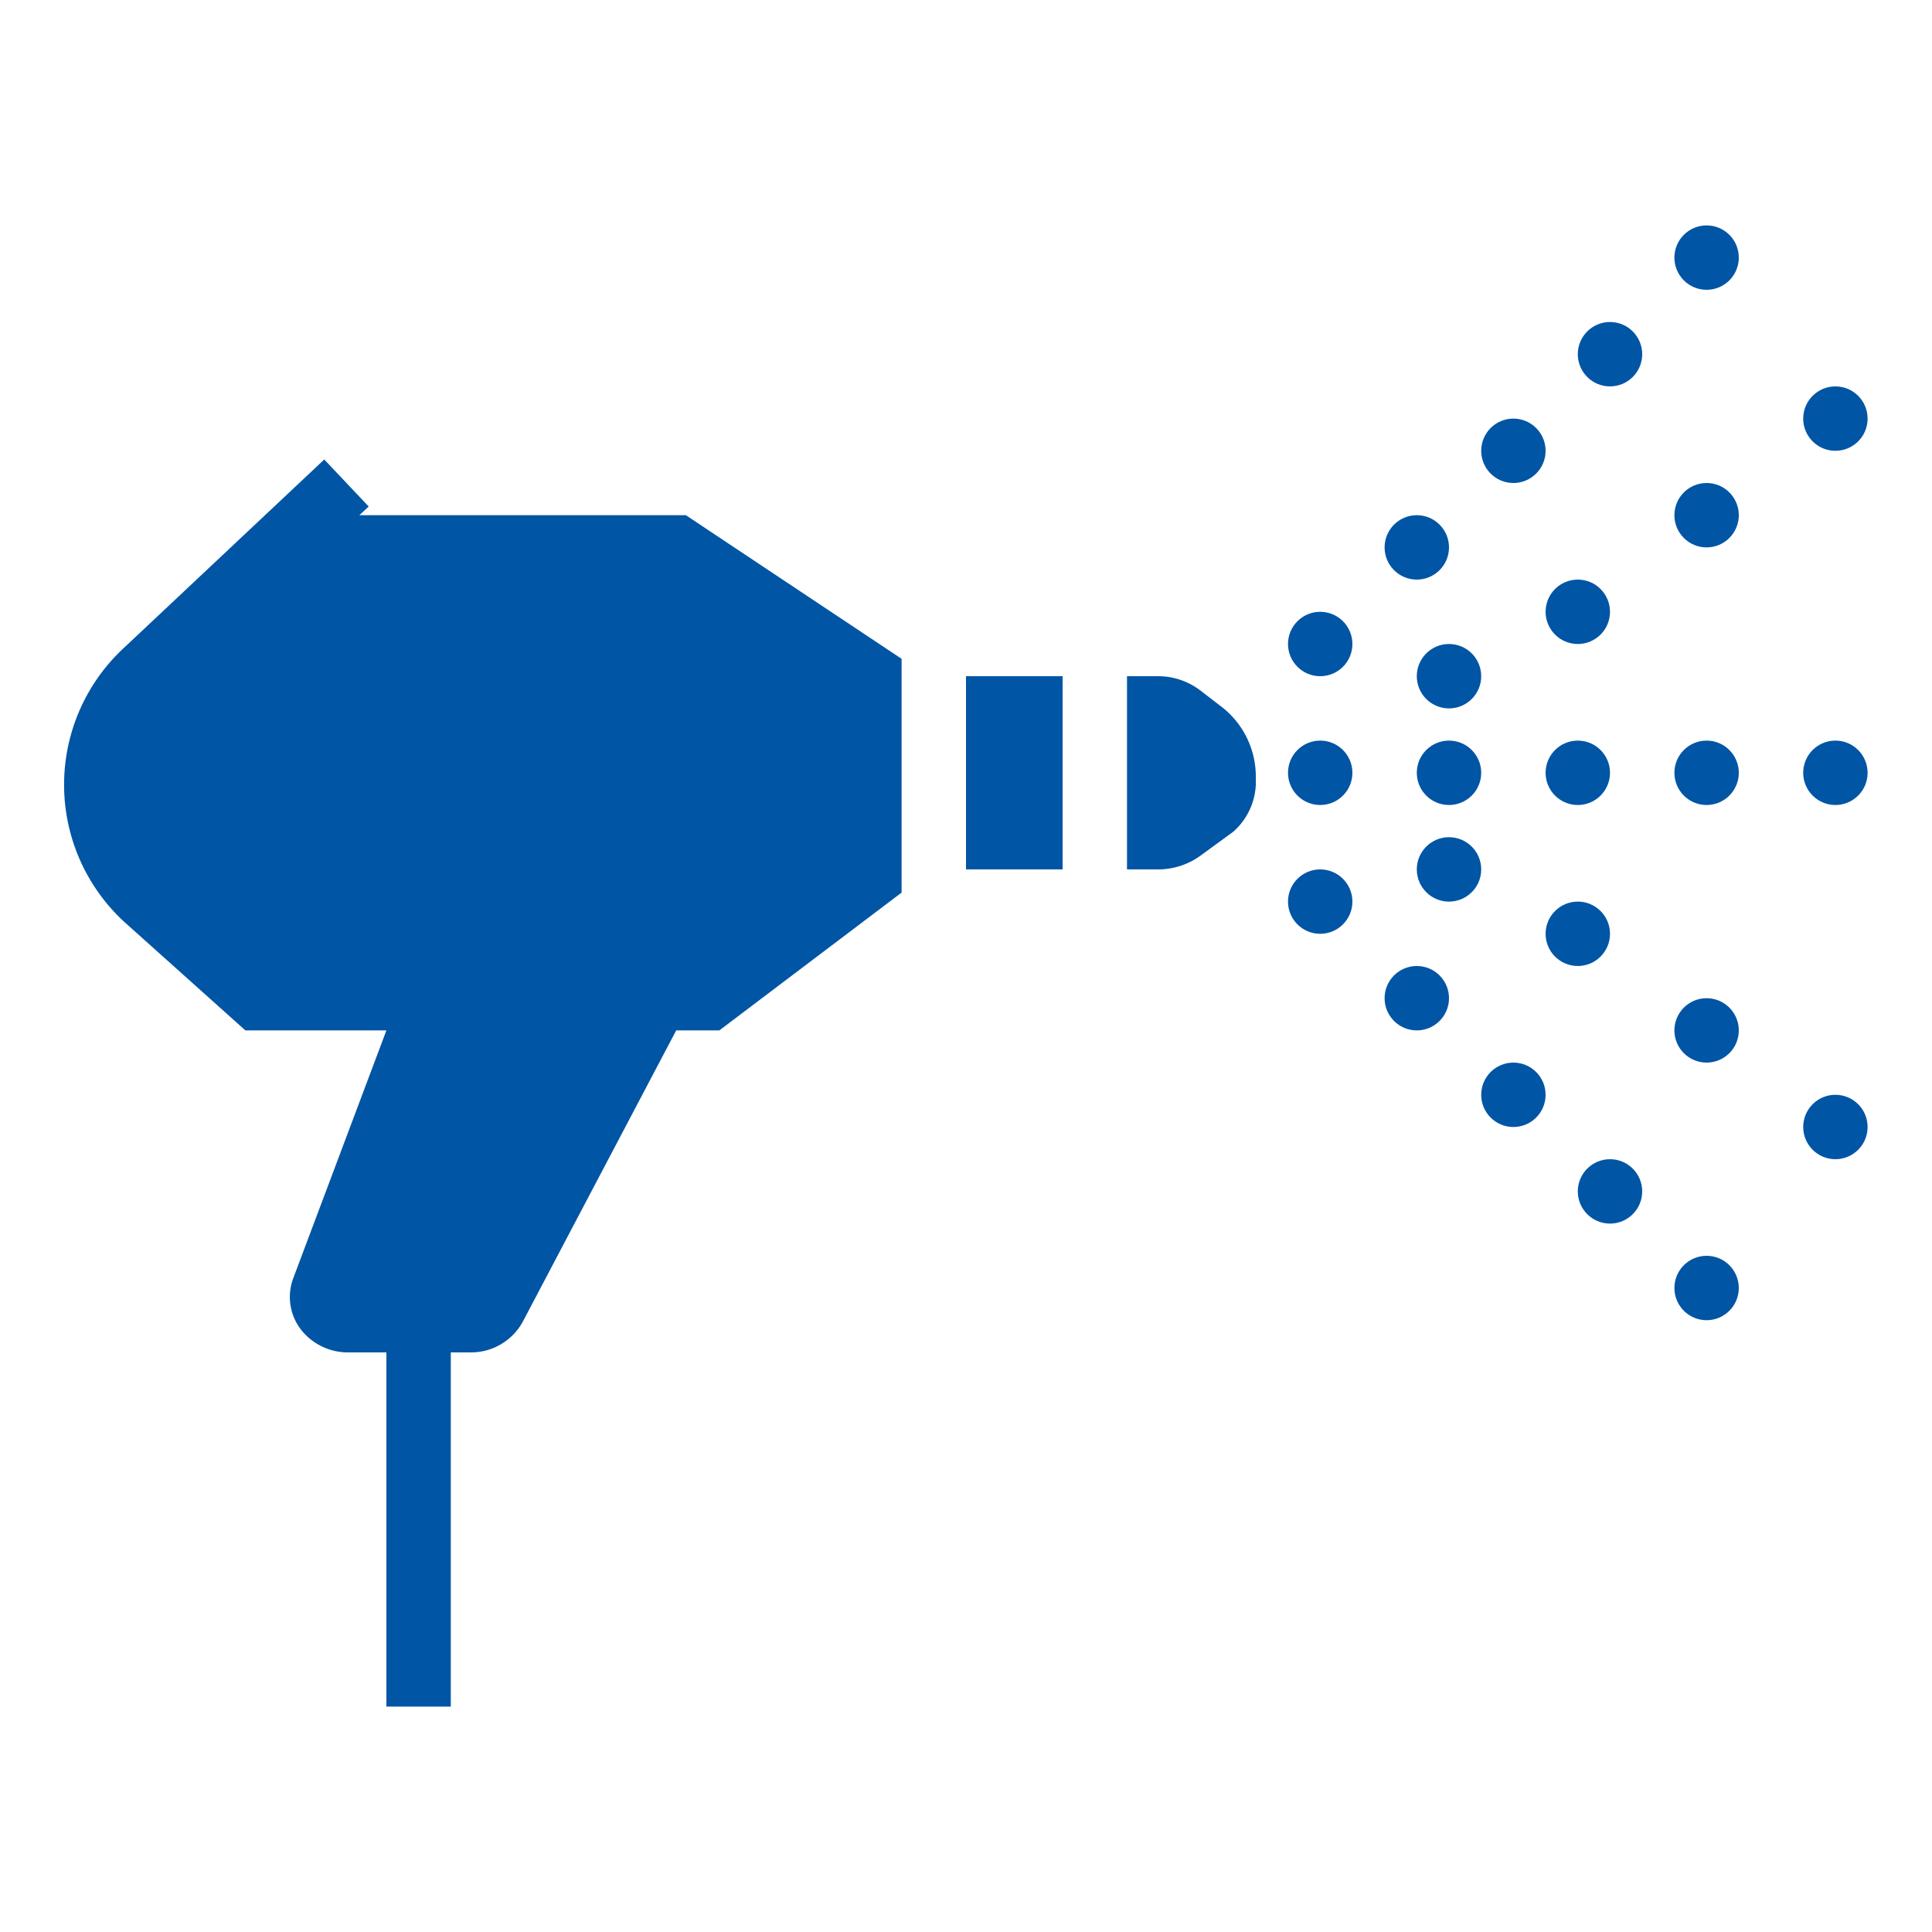 <svg id="Layer_1" data-name="Layer 1" xmlns="http://www.w3.org/2000/svg" viewBox="0 0 60 60"><defs><style>.cls-1{fill:#0055a5;}</style></defs><circle class="cls-1" cx="57" cy="13" r="1"/><circle class="cls-1" cx="57" cy="24" r="1"/><circle class="cls-1" cx="57" cy="35" r="1"/><circle class="cls-1" cx="53" cy="8" r="1"/><circle class="cls-1" cx="53" cy="16" r="1"/><circle class="cls-1" cx="53" cy="24" r="1"/><circle class="cls-1" cx="53" cy="32" r="1"/><circle class="cls-1" cx="53" cy="40" r="1"/><circle class="cls-1" cx="50" cy="11" r="1"/><circle class="cls-1" cx="50" cy="37" r="1"/><circle class="cls-1" cx="49" cy="19" r="1"/><circle class="cls-1" cx="49" cy="24" r="1"/><circle class="cls-1" cx="49" cy="29" r="1"/><circle class="cls-1" cx="47" cy="14" r="1"/><circle class="cls-1" cx="47" cy="34" r="1"/><circle class="cls-1" cx="45" cy="21" r="1"/><circle class="cls-1" cx="45" cy="24" r="1"/><circle class="cls-1" cx="45" cy="27" r="1"/><circle class="cls-1" cx="44" cy="17" r="1"/><circle class="cls-1" cx="44" cy="31" r="1"/><circle class="cls-1" cx="41" cy="20" r="1"/><circle class="cls-1" cx="41" cy="24" r="1"/><circle class="cls-1" cx="41" cy="28" r="1"/><path class="cls-1" d="M38,22l-.7-.54A2.17,2.17,0,0,0,36,21H35v6h1a2.24,2.24,0,0,0,1.3-.44l1-.73A2.07,2.07,0,0,0,39,24.17,2.74,2.74,0,0,0,38,22Z"/><rect class="cls-1" x="30" y="21" width="3" height="6"/><path class="cls-1" d="M11.16,16l.29-.27-1.38-1.46L3.87,20.1a5.79,5.79,0,0,0,0,8.54L7.62,32H12L9.11,39.69a1.66,1.66,0,0,0,.22,1.58,1.85,1.85,0,0,0,1.49.73H12V53h2V42h.63a1.83,1.83,0,0,0,1.63-1L21,32h1.34L28,27.72V20.46L21.3,16Z"/></svg>